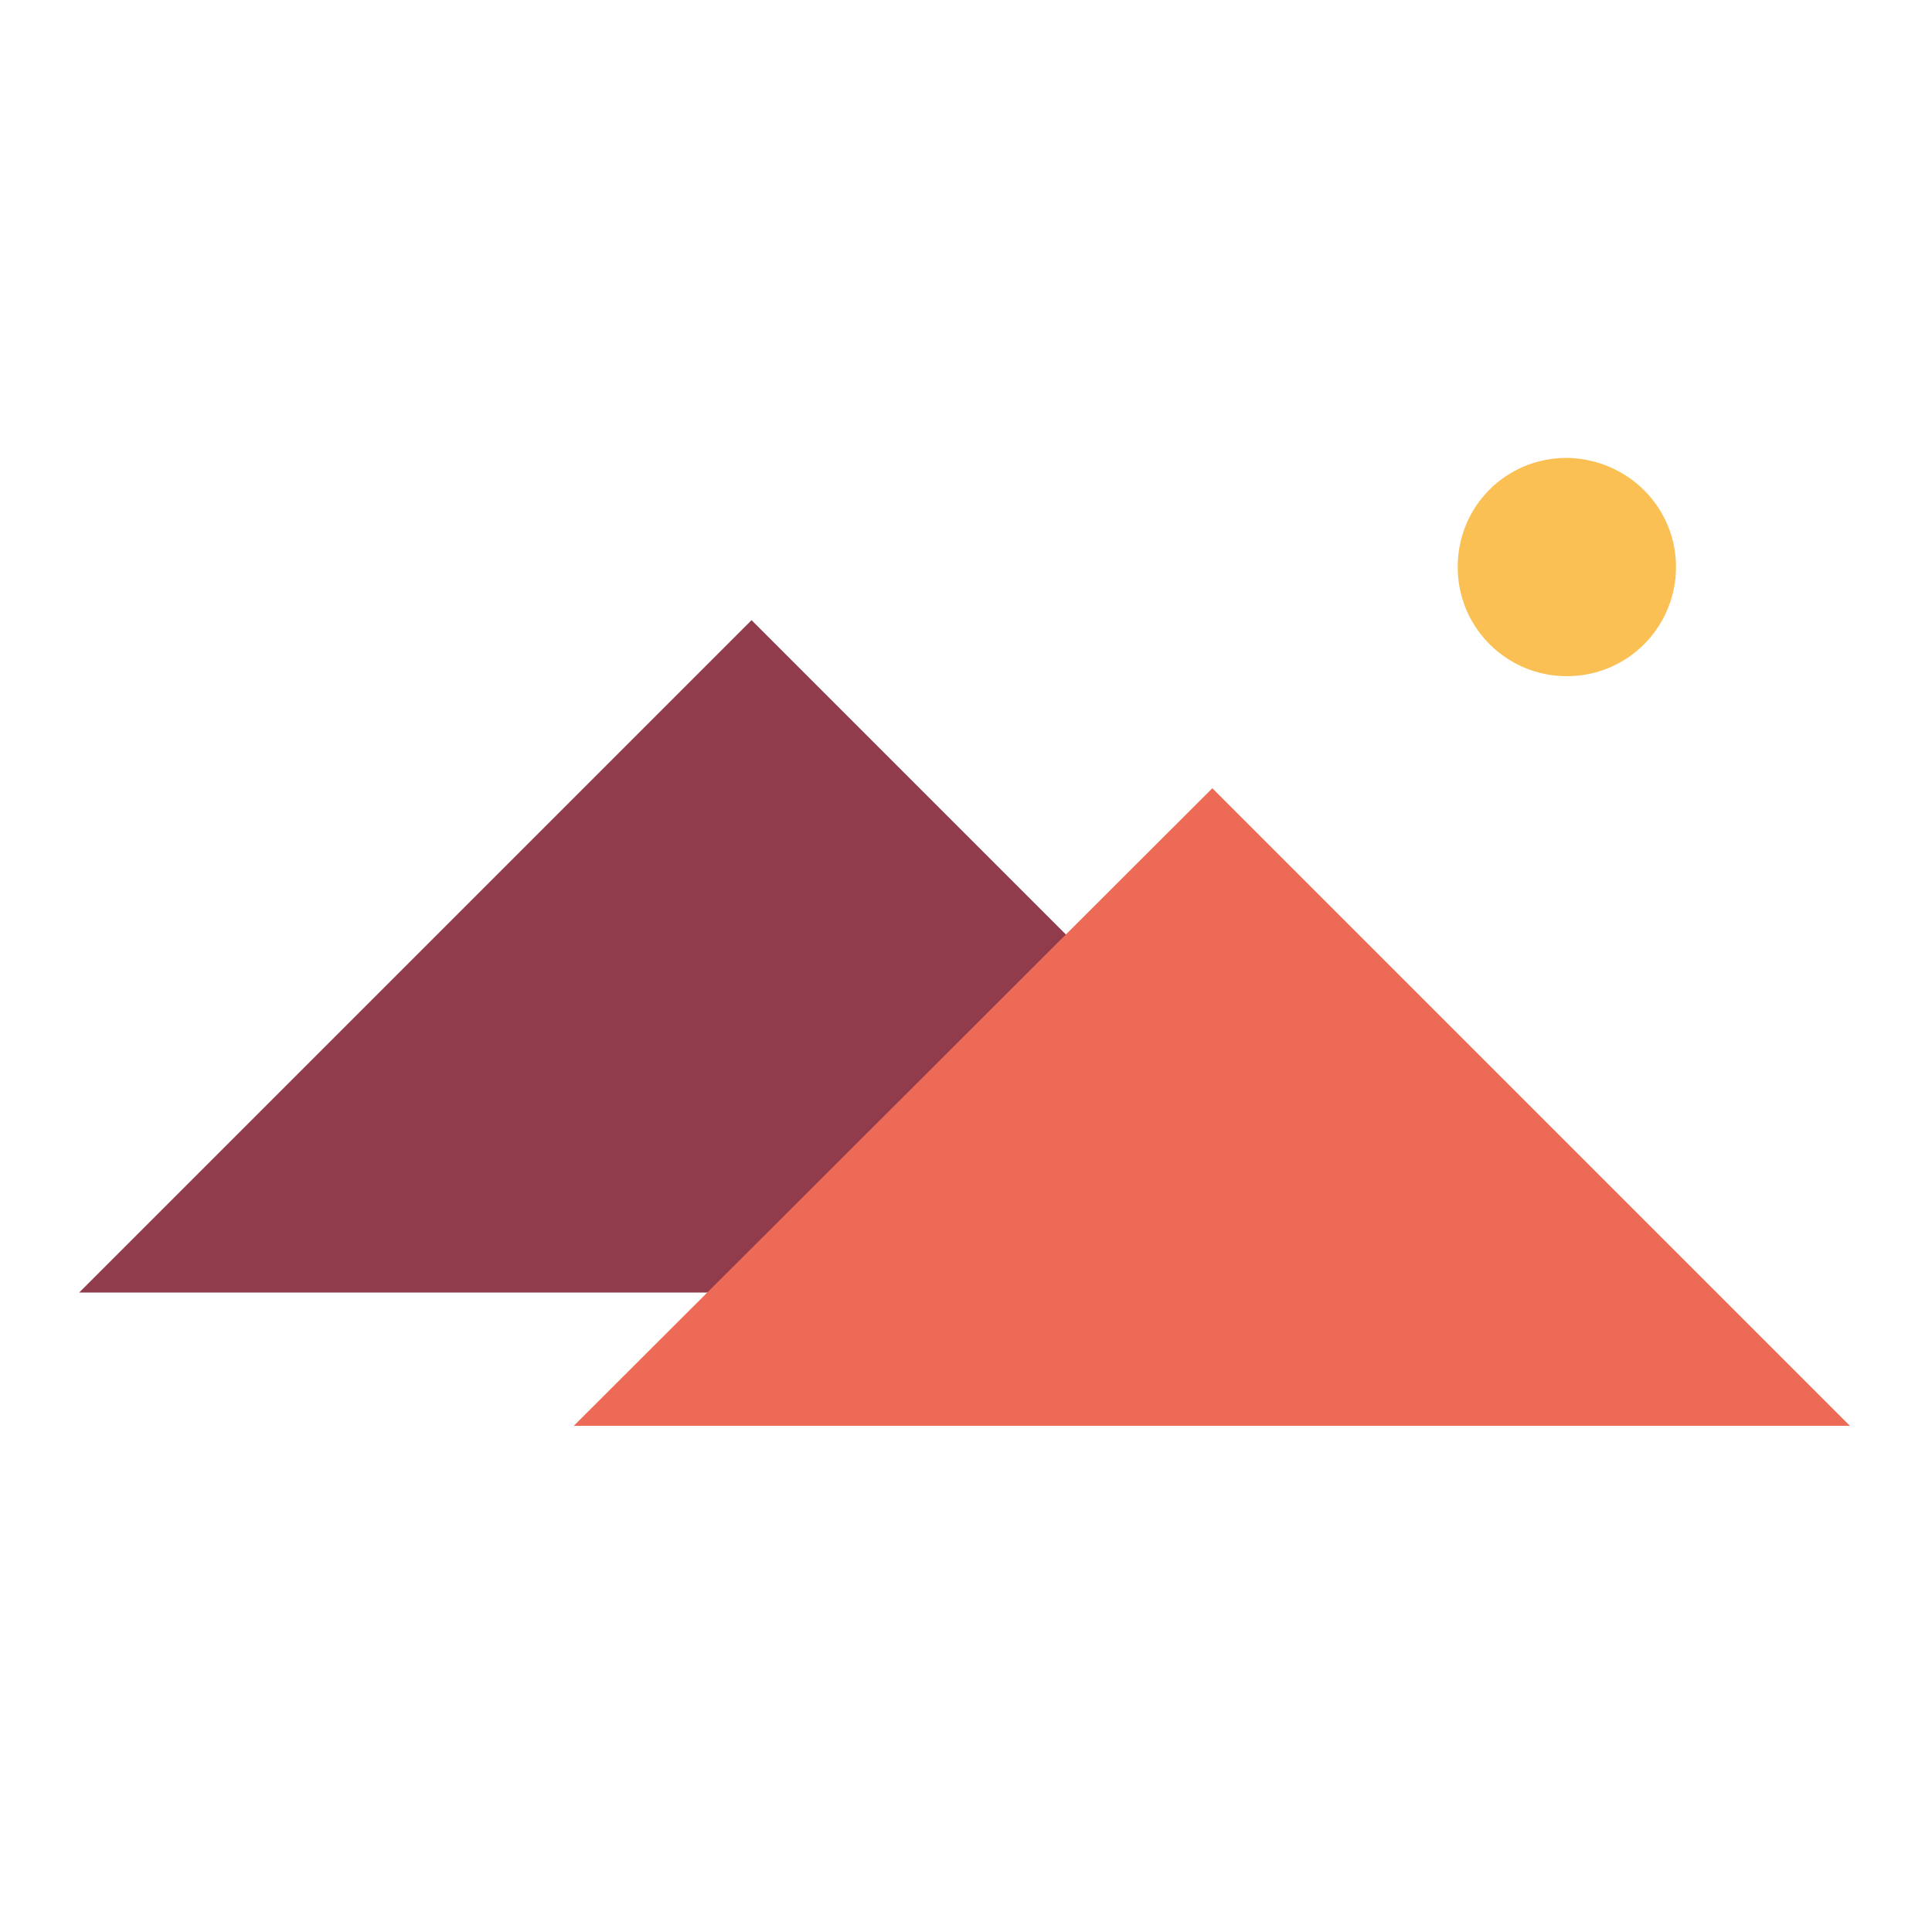 <?xml version="1.0" encoding="UTF-8"?> <svg xmlns="http://www.w3.org/2000/svg" xmlns:xlink="http://www.w3.org/1999/xlink" version="1.1" id="Layer_1" x="0px" y="0px" viewBox="0 0 200 200" style="enable-background:new 0 0 200 200;" xml:space="preserve"> <style type="text/css"> .st0{fill:#FBC054;} .st1{fill:#913C4D;} .st2{fill:#EC6A56;} .st3{fill:#FFFFFF;} .st4{fill:#472446;} .st5{fill:#45B39D;} .st6{fill:#422148;} .st7{fill-rule:evenodd;clip-rule:evenodd;fill:#EC6A56;} </style> <g> <path class="st0" d="M173.5,58.7c0,6.2-5,11.3-11.3,11.3c-6.2,0-11.3-5-11.3-11.3s5-11.3,11.3-11.3 C168.5,47.5,173.5,52.5,173.5,58.7"></path> <polygon class="st1" points="147.4,133.8 77.8,64.2 8.2,133.8 "></polygon> <polygon class="st2" points="191.5,147.6 125.5,81.6 59.4,147.6 "></polygon> </g> </svg> 